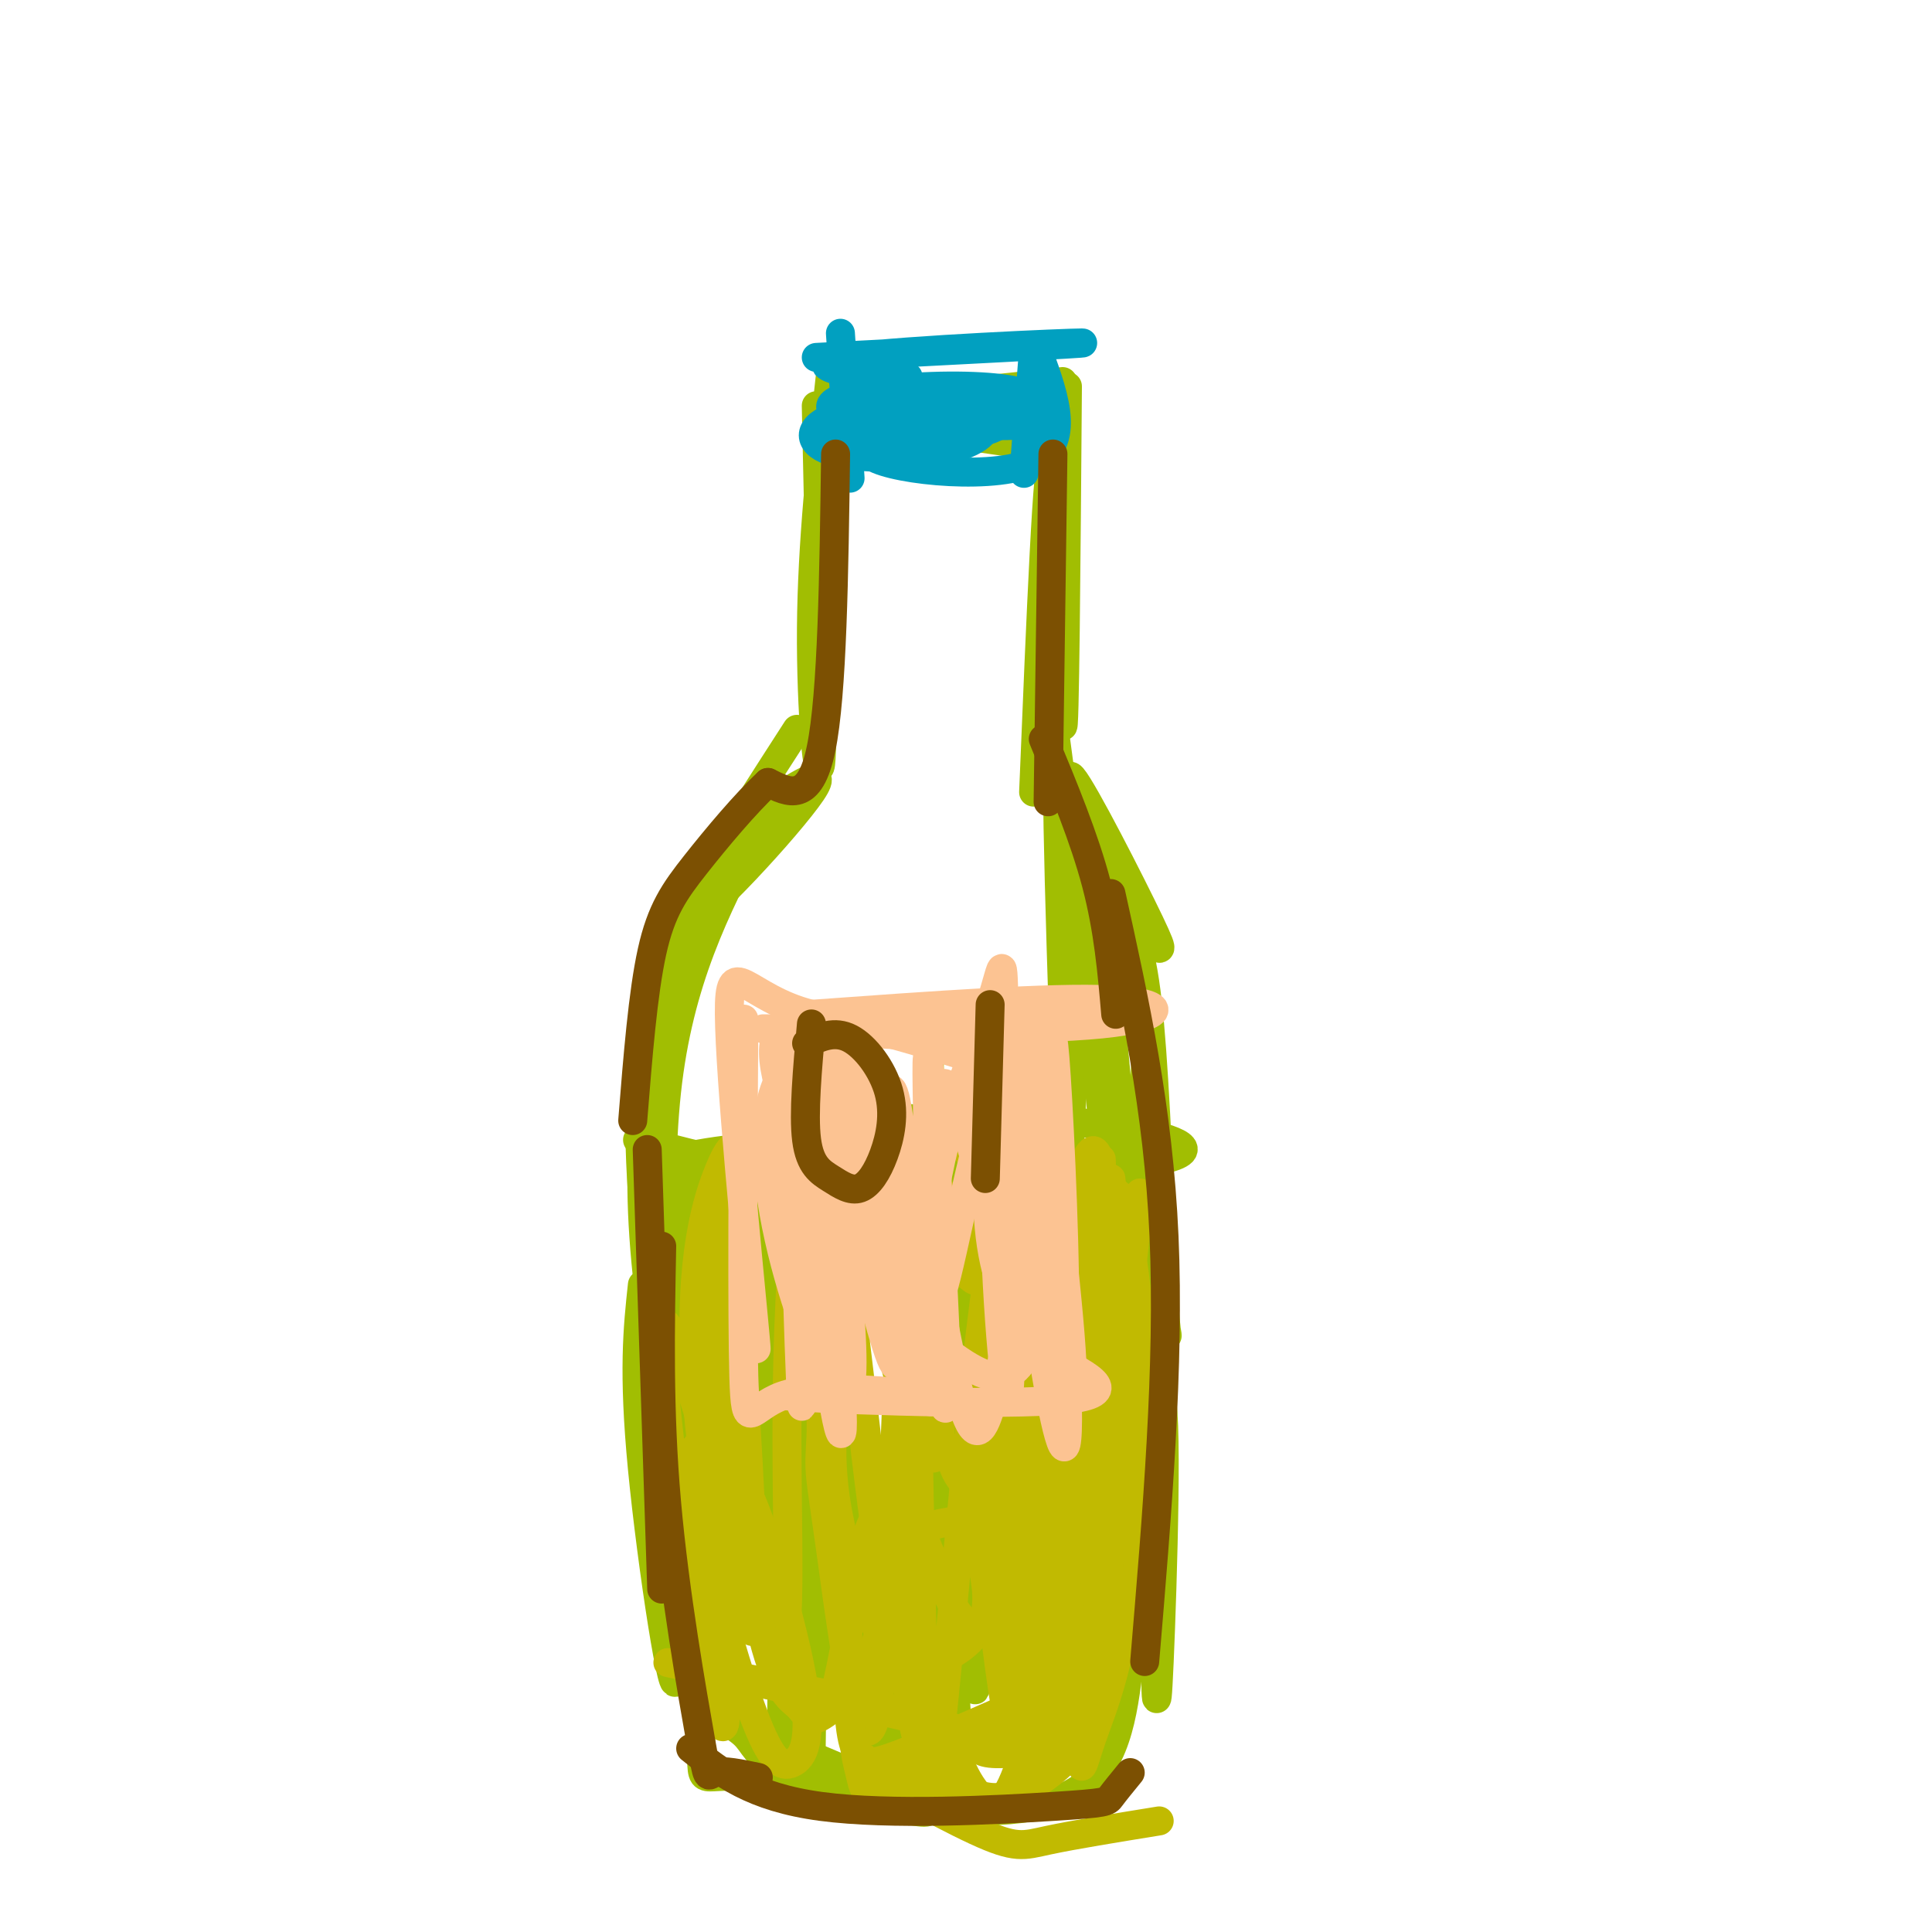 <svg viewBox='0 0 400 400' version='1.1' xmlns='http://www.w3.org/2000/svg' xmlns:xlink='http://www.w3.org/1999/xlink'><g fill='none' stroke='#A1BE02' stroke-width='6' stroke-linecap='round' stroke-linejoin='round'><path d='M169,84c0.733,32.644 1.467,65.289 1,73c-0.467,7.711 -2.133,-9.511 -2,-27c0.133,-17.489 2.067,-35.244 4,-53'/><path d='M172,77c0.089,-7.533 -1.689,0.133 6,3c7.689,2.867 24.844,0.933 42,-1'/><path d='M171,86c0.000,0.000 41.000,6.000 41,6'/><path d='M221,80c-0.289,37.067 -0.578,74.133 -1,70c-0.422,-4.133 -0.978,-49.467 -2,-54c-1.022,-4.533 -2.511,31.733 -4,68'/><path d='M165,151c-12.911,20.022 -25.822,40.044 -23,40c2.822,-0.044 21.378,-20.156 26,-27c4.622,-6.844 -4.689,-0.422 -14,6'/><path d='M154,170c-3.943,2.928 -6.800,7.249 -10,13c-3.200,5.751 -6.741,12.933 -9,23c-2.259,10.067 -3.234,23.018 -2,41c1.234,17.982 4.678,40.995 5,37c0.322,-3.995 -2.480,-34.999 0,-58c2.480,-23.001 10.240,-38.001 18,-53'/><path d='M156,173c4.009,-11.062 5.030,-12.215 2,-7c-3.030,5.215 -10.111,16.800 -15,28c-4.889,11.200 -7.585,22.015 -9,33c-1.415,10.985 -1.547,22.138 0,37c1.547,14.862 4.774,33.431 8,52'/><path d='M133,266c-0.964,8.982 -1.929,17.964 0,38c1.929,20.036 6.750,51.125 7,43c0.250,-8.125 -4.071,-55.464 -4,-60c0.071,-4.536 4.536,33.732 9,72'/><path d='M145,359c0.858,12.498 -1.496,7.743 10,9c11.496,1.257 36.843,8.525 37,7c0.157,-1.525 -24.875,-11.842 -35,-16c-10.125,-4.158 -5.341,-2.158 -3,0c2.341,2.158 2.240,4.474 8,7c5.760,2.526 17.380,5.263 29,8'/><path d='M191,374c11.400,1.600 25.400,1.600 33,-4c7.600,-5.600 8.800,-16.800 10,-28'/><path d='M218,149c1.967,14.663 3.933,29.327 5,42c1.067,12.673 1.234,23.356 0,10c-1.234,-13.356 -3.871,-50.750 -4,-37c-0.129,13.750 2.249,78.643 3,101c0.751,22.357 -0.124,2.179 -1,-18'/><path d='M221,247c0.703,-17.553 2.962,-52.437 1,-73c-1.962,-20.563 -8.144,-26.805 -6,-21c2.144,5.805 12.612,23.659 16,30c3.388,6.341 -0.306,1.171 -4,-4'/><path d='M228,179c-2.934,-6.457 -8.269,-20.599 -6,-18c2.269,2.599 12.143,21.938 16,30c3.857,8.062 1.697,4.846 0,4c-1.697,-0.846 -2.933,0.677 -6,-4c-3.067,-4.677 -7.966,-15.552 -8,-17c-0.034,-1.448 4.799,6.533 8,13c3.201,6.467 4.772,11.419 6,25c1.228,13.581 2.114,35.790 3,58'/><path d='M241,270c0.719,10.022 1.018,6.078 0,4c-1.018,-2.078 -3.351,-2.290 -4,-19c-0.649,-16.710 0.386,-49.917 1,-41c0.614,8.917 0.807,59.959 1,111'/><path d='M239,325c0.234,25.721 0.321,34.523 1,19c0.679,-15.523 1.952,-55.372 0,-55c-1.952,0.372 -7.129,40.963 -8,54c-0.871,13.037 2.565,-1.482 6,-16'/><path d='M222,164c3.500,39.000 7.000,78.000 8,83c1.000,5.000 -0.500,-24.000 -2,-53'/><path d='M228,194c0.667,1.333 3.333,31.167 6,61'/><path d='M132,236c13.793,3.669 27.585,7.338 49,8c21.415,0.662 50.451,-1.685 60,-4c9.549,-2.315 -0.389,-4.600 -6,-6c-5.611,-1.400 -6.895,-1.915 -23,-1c-16.105,0.915 -47.030,3.262 -61,5c-13.970,1.738 -10.985,2.869 -8,4'/><path d='M143,242c-1.944,3.499 -2.806,10.248 -1,33c1.806,22.752 6.278,61.507 8,54c1.722,-7.507 0.693,-61.277 0,-74c-0.693,-12.723 -1.052,15.600 0,42c1.052,26.400 3.514,50.877 6,32c2.486,-18.877 4.996,-81.108 6,-86c1.004,-4.892 0.502,47.554 0,100'/><path d='M162,343c-0.274,25.768 -0.959,40.189 0,12c0.959,-28.189 3.561,-98.987 5,-91c1.439,7.987 1.716,94.759 2,89c0.284,-5.759 0.577,-104.051 3,-105c2.423,-0.949 6.978,95.443 10,113c3.022,17.557 4.511,-43.722 6,-105'/><path d='M188,256c0.819,-25.294 -0.133,-36.028 2,-7c2.133,29.028 7.350,97.819 8,106c0.650,8.181 -3.268,-44.248 -4,-81c-0.732,-36.752 1.722,-57.828 4,-32c2.278,25.828 4.378,98.559 4,107c-0.378,8.441 -3.235,-47.408 -3,-76c0.235,-28.592 3.563,-29.929 7,-19c3.437,10.929 6.982,34.122 8,50c1.018,15.878 -0.491,24.439 -2,33'/><path d='M212,337c-1.157,6.953 -3.049,7.834 -5,-2c-1.951,-9.834 -3.961,-30.383 -4,-43c-0.039,-12.617 1.894,-17.303 5,-24c3.106,-6.697 7.385,-15.404 10,-19c2.615,-3.596 3.564,-2.080 4,8c0.436,10.080 0.358,28.725 -1,43c-1.358,14.275 -3.997,24.180 -7,31c-3.003,6.820 -6.370,10.555 -8,13c-1.630,2.445 -1.522,3.600 -7,-3c-5.478,-6.600 -16.540,-20.955 -25,-45c-8.460,-24.045 -14.316,-57.781 -16,-54c-1.684,3.781 0.805,45.080 3,70c2.195,24.920 4.098,33.460 6,42'/><path d='M167,354c1.083,11.500 0.792,19.250 1,4c0.208,-15.250 0.917,-53.500 3,-77c2.083,-23.500 5.542,-32.250 9,-41'/></g>
<g fill='none' stroke='#C1BA01' stroke-width='6' stroke-linecap='round' stroke-linejoin='round'><path d='M151,239c2.911,45.844 5.822,91.689 5,98c-0.822,6.311 -5.378,-26.911 -7,-49c-1.622,-22.089 -0.311,-33.044 1,-44'/><path d='M150,244c1.731,15.878 5.559,77.573 4,90c-1.559,12.427 -8.505,-24.412 -10,-49c-1.495,-24.588 2.461,-36.923 5,-43c2.539,-6.077 3.660,-5.897 8,-4c4.340,1.897 11.899,5.511 27,8c15.101,2.489 37.743,3.854 45,3c7.257,-0.854 -0.872,-3.927 -9,-7'/><path d='M220,242c-5.801,-2.234 -15.804,-4.320 -24,-6c-8.196,-1.680 -14.586,-2.955 -17,2c-2.414,4.955 -0.853,16.138 3,32c3.853,15.862 9.999,36.402 12,31c2.001,-5.402 -0.143,-36.746 -1,-59c-0.857,-22.254 -0.425,-35.419 -1,-6c-0.575,29.419 -2.155,101.420 -6,102c-3.845,0.580 -9.956,-70.263 -13,-89c-3.044,-18.737 -3.022,14.631 -3,48'/><path d='M170,297c-0.531,8.850 -0.359,6.976 2,24c2.359,17.024 6.904,52.945 10,30c3.096,-22.945 4.744,-104.757 6,-110c1.256,-5.243 2.121,66.081 3,102c0.879,35.919 1.772,36.432 5,3c3.228,-33.432 8.792,-100.809 13,-99c4.208,1.809 7.059,72.802 8,91c0.941,18.198 -0.030,-16.401 -1,-51'/><path d='M216,287c0.067,-17.222 0.733,-34.778 2,-40c1.267,-5.222 3.133,1.889 5,9'/><path d='M228,240c1.156,31.467 2.311,62.933 2,81c-0.311,18.067 -2.089,22.733 -4,27c-1.911,4.267 -3.956,8.133 -6,12'/><path d='M236,247c-2.833,26.250 -5.667,52.500 -9,72c-3.333,19.500 -7.167,32.250 -11,45'/><path d='M225,251c1.190,18.643 2.381,37.286 1,56c-1.381,18.714 -5.333,37.500 -6,47c-0.667,9.500 1.952,9.714 -9,7c-10.952,-2.714 -35.476,-8.357 -60,-14'/><path d='M151,347c-13.156,-2.978 -16.044,-3.422 -9,-2c7.044,1.422 24.022,4.711 41,8'/><path d='M230,244c2.532,29.510 5.065,59.020 4,79c-1.065,19.980 -5.727,30.430 -8,37c-2.273,6.570 -2.155,9.259 -3,-2c-0.845,-11.259 -2.651,-36.465 -1,-60c1.651,-23.535 6.758,-45.400 10,-44c3.242,1.400 4.617,26.063 4,42c-0.617,15.937 -3.227,23.148 -6,31c-2.773,7.852 -5.708,16.345 -8,18c-2.292,1.655 -3.941,-3.527 -5,-10c-1.059,-6.473 -1.530,-14.236 -2,-22'/><path d='M215,313c-0.774,-4.987 -1.710,-6.455 1,-27c2.710,-20.545 9.066,-60.168 12,-44c2.934,16.168 2.446,88.128 1,85c-1.446,-3.128 -3.851,-81.342 -6,-80c-2.149,1.342 -4.043,82.241 -5,104c-0.957,21.759 -0.979,-15.620 -1,-53'/><path d='M217,298c1.167,-13.833 4.583,-21.917 8,-30'/><path d='M189,276c-0.905,34.690 -1.810,69.379 -5,55c-3.190,-14.379 -8.664,-77.828 -13,-93c-4.336,-15.172 -7.533,17.933 -8,49c-0.467,31.067 1.797,60.095 -3,52c-4.797,-8.095 -16.656,-53.313 -21,-63c-4.344,-9.687 -1.172,16.156 2,42'/><path d='M141,318c2.534,18.391 7.869,43.368 9,39c1.131,-4.368 -1.943,-38.081 -4,-51c-2.057,-12.919 -3.096,-5.043 -1,8c2.096,13.043 7.328,31.254 11,41c3.672,9.746 5.785,11.026 8,10c2.215,-1.026 4.531,-4.357 2,-18c-2.531,-13.643 -9.910,-37.598 -12,-39c-2.090,-1.402 1.110,19.748 4,31c2.890,11.252 5.470,12.606 7,14c1.530,1.394 2.008,2.827 3,3c0.992,0.173 2.496,-0.913 4,-2'/><path d='M172,354c1.746,-5.842 4.112,-19.448 6,-29c1.888,-9.552 3.298,-15.051 6,-6c2.702,9.051 6.694,32.650 7,40c0.306,7.350 -3.075,-1.550 -4,-21c-0.925,-19.450 0.605,-49.449 3,-64c2.395,-14.551 5.655,-13.652 8,-12c2.345,1.652 3.776,4.057 5,3c1.224,-1.057 2.243,-5.576 4,17c1.757,22.576 4.253,72.245 3,77c-1.253,4.755 -6.253,-35.406 -7,-57c-0.747,-21.594 2.760,-24.621 5,-26c2.240,-1.379 3.211,-1.108 4,0c0.789,1.108 1.394,3.054 2,5'/><path d='M214,281c1.930,10.209 5.753,33.232 7,48c1.247,14.768 -0.084,21.281 -1,24c-0.916,2.719 -1.417,1.646 -2,2c-0.583,0.354 -1.247,2.137 -4,-6c-2.753,-8.137 -7.595,-26.193 -10,-36c-2.405,-9.807 -2.374,-11.366 -2,-19c0.374,-7.634 1.091,-21.342 4,-12c2.909,9.342 8.009,41.733 10,56c1.991,14.267 0.874,10.408 -1,15c-1.874,4.592 -4.505,17.634 -8,20c-3.495,2.366 -7.854,-5.943 -9,-10c-1.146,-4.057 0.922,-3.861 5,-4c4.078,-0.139 10.165,-0.611 13,0c2.835,0.611 2.417,2.306 2,4'/><path d='M218,363c-1.346,1.988 -5.711,4.959 -8,7c-2.289,2.041 -2.503,3.152 -10,1c-7.497,-2.152 -22.278,-7.566 -22,-6c0.278,1.566 15.613,10.114 24,14c8.387,3.886 9.825,3.110 15,2c5.175,-1.110 14.088,-2.555 23,-4'/><path d='M226,355c-2.023,2.232 -4.046,4.465 -8,6c-3.954,1.535 -9.838,2.373 -13,2c-3.162,-0.373 -3.604,-1.955 1,-4c4.604,-2.045 14.252,-4.551 18,-4c3.748,0.551 1.597,4.161 -2,8c-3.597,3.839 -8.641,7.907 -16,10c-7.359,2.093 -17.034,2.210 -22,1c-4.966,-1.210 -5.221,-3.749 -6,-7c-0.779,-3.251 -2.080,-7.215 0,-16c2.080,-8.785 7.540,-22.393 13,-36'/><path d='M208,354c-9.663,4.222 -19.327,8.445 -24,10c-4.673,1.555 -4.356,0.443 -5,0c-0.644,-0.443 -2.250,-0.218 -3,-7c-0.750,-6.782 -0.646,-20.572 0,-28c0.646,-7.428 1.832,-8.494 6,-10c4.168,-1.506 11.316,-3.452 15,-4c3.684,-0.548 3.904,0.301 5,4c1.096,3.699 3.067,10.249 2,15c-1.067,4.751 -5.172,7.705 -8,9c-2.828,1.295 -4.380,0.932 -6,1c-1.620,0.068 -3.310,0.566 -6,-3c-2.690,-3.566 -6.382,-11.195 -9,-21c-2.618,-9.805 -4.163,-21.785 -1,-34c3.163,-12.215 11.035,-24.663 16,-30c4.965,-5.337 7.022,-3.562 10,-2c2.978,1.562 6.875,2.910 10,5c3.125,2.090 5.477,4.921 8,15c2.523,10.079 5.218,27.406 6,37c0.782,9.594 -0.348,11.455 -2,14c-1.652,2.545 -3.826,5.772 -6,9'/><path d='M216,334c-3.711,2.579 -9.988,4.528 -14,3c-4.012,-1.528 -5.757,-6.531 -8,-12c-2.243,-5.469 -4.983,-11.403 -6,-18c-1.017,-6.597 -0.311,-13.858 0,-20c0.311,-6.142 0.227,-11.165 4,-17c3.773,-5.835 11.404,-12.483 16,-15c4.596,-2.517 6.158,-0.902 8,1c1.842,1.902 3.964,4.091 7,12c3.036,7.909 6.986,21.539 3,30c-3.986,8.461 -15.908,11.755 -22,11c-6.092,-0.755 -6.356,-5.557 -8,-9c-1.644,-3.443 -4.669,-5.526 -6,-16c-1.331,-10.474 -0.968,-29.339 0,-38c0.968,-8.661 2.541,-7.116 4,-8c1.459,-0.884 2.803,-4.196 6,0c3.197,4.196 8.245,15.899 11,25c2.755,9.101 3.216,15.600 2,21c-1.216,5.400 -4.108,9.700 -7,14'/></g>
<g fill='none' stroke='#FCC392' stroke-width='6' stroke-linecap='round' stroke-linejoin='round'><path d='M158,213c27.956,0.200 55.911,0.400 70,-1c14.089,-1.400 14.311,-4.400 2,-5c-12.311,-0.600 -37.156,1.200 -62,3'/><path d='M168,210c-13.750,-3.369 -17.125,-13.292 -17,0c0.125,13.292 3.750,49.798 5,63c1.250,13.202 0.125,3.101 -1,-7'/><path d='M154,211c-0.178,30.800 -0.356,61.600 0,74c0.356,12.400 1.244,6.400 8,4c6.756,-2.400 19.378,-1.200 32,0'/><path d='M194,289c-5.310,-0.155 -34.583,-0.542 -31,0c3.583,0.542 40.024,2.012 55,1c14.976,-1.012 8.488,-4.506 2,-8'/><path d='M220,282c-0.164,-13.437 -1.573,-43.029 -2,-57c-0.427,-13.971 0.129,-12.321 1,3c0.871,15.321 2.058,44.313 1,52c-1.058,7.687 -4.362,-5.930 -6,-22c-1.638,-16.070 -1.611,-34.591 -1,-40c0.611,-5.409 1.805,2.296 3,10'/><path d='M216,228c2.085,14.520 5.796,45.819 6,56c0.204,10.181 -3.100,-0.755 -5,-21c-1.900,-20.245 -2.396,-49.798 -1,-42c1.396,7.798 4.683,52.945 5,70c0.317,17.055 -2.338,6.016 -5,-10c-2.662,-16.016 -5.331,-37.008 -8,-58'/><path d='M208,223c-3.746,0.137 -9.110,29.479 -12,41c-2.890,11.521 -3.304,5.220 -4,8c-0.696,2.780 -1.673,14.640 -5,-1c-3.327,-15.640 -9.005,-58.780 -12,-55c-2.995,3.780 -3.306,54.479 -5,68c-1.694,13.521 -4.770,-10.137 -6,-27c-1.230,-16.863 -0.615,-26.932 0,-37'/><path d='M164,220c0.670,16.030 2.346,74.604 2,71c-0.346,-3.604 -2.714,-69.386 -1,-75c1.714,-5.614 7.511,48.938 9,70c1.489,21.062 -1.330,8.632 -4,-14c-2.670,-22.632 -5.191,-55.466 -3,-58c2.191,-2.534 9.096,25.233 16,53'/><path d='M183,267c3.257,13.233 3.399,19.814 1,13c-2.399,-6.814 -7.340,-27.023 -9,-40c-1.660,-12.977 -0.041,-18.723 2,-19c2.041,-0.277 4.502,4.916 6,5c1.498,0.084 2.031,-4.942 4,13c1.969,17.942 5.373,58.850 6,50c0.627,-8.850 -1.524,-67.460 -1,-70c0.524,-2.540 3.721,50.988 4,67c0.279,16.012 -2.361,-5.494 -5,-27'/><path d='M191,259c-0.401,-11.885 1.097,-28.097 3,-33c1.903,-4.903 4.211,1.504 7,11c2.789,9.496 6.059,22.080 7,31c0.941,8.920 -0.445,14.176 -2,20c-1.555,5.824 -3.277,12.214 -6,5c-2.723,-7.214 -6.446,-28.034 -8,-39c-1.554,-10.966 -0.941,-12.078 2,-16c2.941,-3.922 8.208,-10.652 11,-13c2.792,-2.348 3.108,-0.313 4,0c0.892,0.313 2.360,-1.098 4,7c1.640,8.098 3.453,25.703 4,34c0.547,8.297 -0.173,7.286 -1,8c-0.827,0.714 -1.761,3.154 -4,1c-2.239,-2.154 -5.783,-8.901 -7,-19c-1.217,-10.099 -0.109,-23.549 1,-37'/><path d='M206,219c0.836,-7.560 2.425,-7.962 4,1c1.575,8.962 3.137,27.286 4,38c0.863,10.714 1.027,13.818 0,18c-1.027,4.182 -3.246,9.441 -8,9c-4.754,-0.441 -12.045,-6.582 -19,-13c-6.955,-6.418 -13.576,-13.112 -17,-19c-3.424,-5.888 -3.653,-10.970 -6,-19c-2.347,-8.030 -6.814,-19.009 -1,-22c5.814,-2.991 21.907,2.004 38,7'/><path d='M201,219c11.394,2.321 20.879,4.622 10,1c-10.879,-3.622 -42.121,-13.167 -50,4c-7.879,17.167 7.606,61.048 13,65c5.394,3.952 0.697,-32.024 -4,-68'/><path d='M170,221c0.717,-9.812 4.508,-0.342 6,1c1.492,1.342 0.685,-5.445 3,9c2.315,14.445 7.753,50.122 10,56c2.247,5.878 1.305,-18.044 4,-37c2.695,-18.956 9.029,-32.947 12,-42c2.971,-9.053 2.580,-13.169 3,7c0.420,20.169 1.652,64.622 1,72c-0.652,7.378 -3.186,-22.321 -3,-39c0.186,-16.679 3.093,-20.340 6,-24'/><path d='M212,224c2.222,-0.533 4.778,10.133 6,22c1.222,11.867 1.111,24.933 1,38'/></g>
<g fill='none' stroke='#01A0C0' stroke-width='6' stroke-linecap='round' stroke-linejoin='round'><path d='M174,69c0.000,0.000 2.000,30.000 2,30'/><path d='M169,74c28.778,-1.489 57.556,-2.978 55,-3c-2.556,-0.022 -36.444,1.422 -48,3c-11.556,1.578 -0.778,3.289 10,5'/><path d='M214,72c0.000,0.000 -2.000,26.000 -2,26'/><path d='M215,73c3.511,9.711 7.022,19.422 -2,23c-9.022,3.578 -30.578,1.022 -33,-2c-2.422,-3.022 14.289,-6.511 31,-10'/><path d='M186,79c10.130,2.894 20.260,5.787 21,8c0.740,2.213 -7.909,3.745 -17,3c-9.091,-0.745 -18.624,-3.769 -18,-6c0.624,-2.231 11.404,-3.670 21,-4c9.596,-0.330 18.007,0.450 20,2c1.993,1.550 -2.430,3.872 -10,5c-7.570,1.128 -18.285,1.064 -29,1'/><path d='M174,88c-2.500,-1.500 5.750,-5.750 14,-10'/><path d='M191,81c6.241,2.303 12.482,4.606 13,7c0.518,2.394 -4.686,4.879 -12,6c-7.314,1.121 -16.738,0.879 -21,-1c-4.262,-1.879 -3.360,-5.394 3,-7c6.360,-1.606 18.180,-1.303 30,-1'/><path d='M204,83c6.589,0.923 13.179,1.845 13,3c-0.179,1.155 -7.125,2.542 -11,2c-3.875,-0.542 -4.679,-3.012 -4,-4c0.679,-0.988 2.839,-0.494 5,0'/></g>
<g fill='none' stroke='#7C5002' stroke-width='6' stroke-linecap='round' stroke-linejoin='round'><path d='M134,238c0.000,0.000 3.000,91.000 3,91'/><path d='M137,258c-0.333,17.060 -0.667,34.119 1,53c1.667,18.881 5.333,39.583 7,49c1.667,9.417 1.333,7.548 3,7c1.667,-0.548 5.333,0.226 9,1'/><path d='M143,362c6.315,5.042 12.631,10.083 27,12c14.369,1.917 36.792,0.708 48,0c11.208,-0.708 11.202,-0.917 12,-2c0.798,-1.083 2.399,-3.042 4,-5'/><path d='M230,185c4.917,22.250 9.833,44.500 11,71c1.167,26.500 -1.417,57.250 -4,88'/><path d='M173,94c-0.333,24.833 -0.667,49.667 -3,61c-2.333,11.333 -6.667,9.167 -11,7'/><path d='M159,162c-4.607,4.274 -10.625,11.458 -15,17c-4.375,5.542 -7.107,9.440 -9,18c-1.893,8.560 -2.946,21.780 -4,35'/><path d='M218,94c0.000,0.000 -1.000,72.000 -1,72'/><path d='M216,153c4.250,10.250 8.500,20.500 11,30c2.500,9.500 3.250,18.250 4,27'/><path d='M168,212c-0.842,9.333 -1.683,18.667 -1,24c0.683,5.333 2.892,6.667 5,8c2.108,1.333 4.115,2.667 6,2c1.885,-0.667 3.650,-3.333 5,-7c1.350,-3.667 2.287,-8.333 1,-13c-1.287,-4.667 -4.796,-9.333 -8,-11c-3.204,-1.667 -6.102,-0.333 -9,1'/><path d='M205,208c0.000,0.000 -1.000,36.000 -1,36'/></g>
</svg>